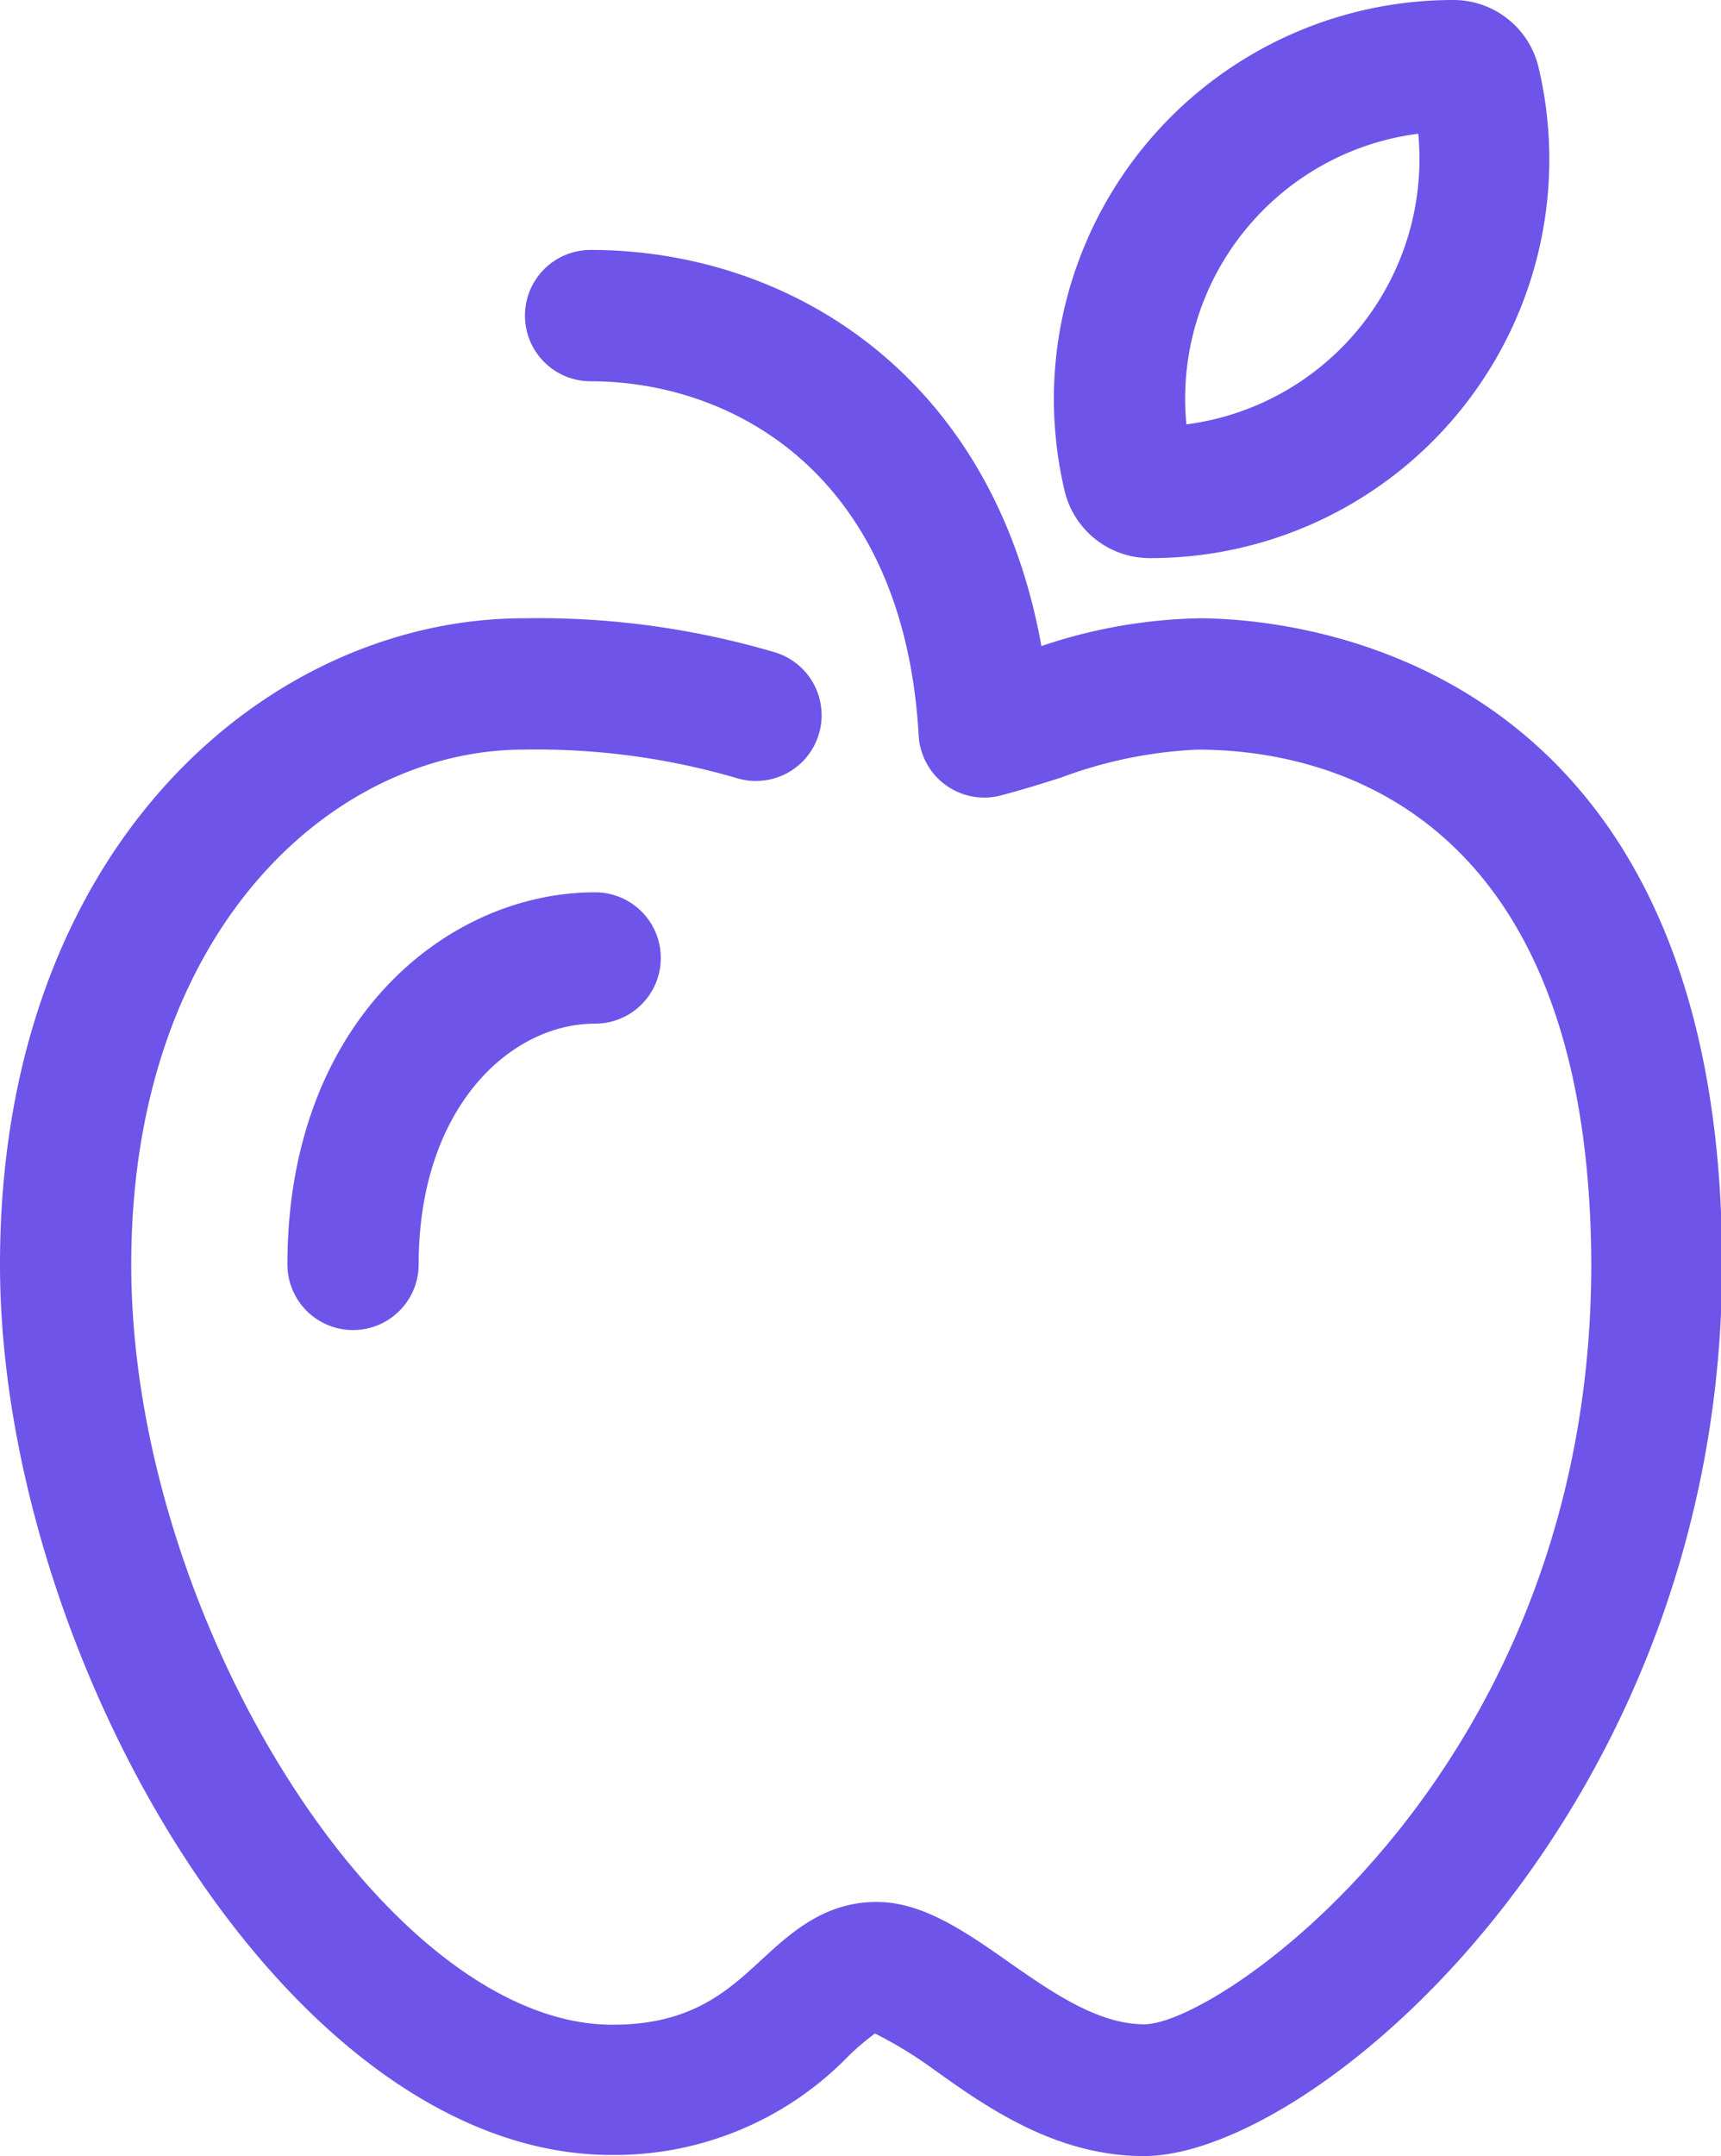<svg id="Слой_1" data-name="Слой 1" xmlns="http://www.w3.org/2000/svg" viewBox="0 0 78.68 98.51"><defs><style>.cls-1{fill:#6e54e9;}</style></defs><title>apple</title><path class="cls-1" d="M52.54,25.5h0A18.22,18.22,0,0,0,70.34,3.08,4,4,0,0,0,66.5,0h0A18.25,18.25,0,0,0,48.18,18.16a18.44,18.44,0,0,0,.49,4.26A4,4,0,0,0,52.54,25.5Zm4.3-14.88a12.19,12.19,0,0,1,8-4.51,12.23,12.23,0,0,1-10.6,13.28A12.17,12.17,0,0,1,56.84,10.62ZM0,57.77C0,38.59,12.34,28.25,23.93,28.25A38.14,38.14,0,0,1,35.41,29.8a3,3,0,0,1-1.7,5.76,32.65,32.65,0,0,0-9.78-1.31C15.24,34.25,6,42.5,6,57.78,6,74,17.7,92.51,28,92.51c3.59,0,5.24-1.51,6.85-3,1.34-1.23,2.86-2.61,5.23-2.61,2.08,0,4,1.32,6,2.72s4.11,2.87,6.24,2.87c3.45,0,20.43-11.66,20.43-34.73-.07-21.23-12.61-23.51-18-23.51a20.33,20.33,0,0,0-6.22,1.27c-.91.29-1.81.57-2.76.82a3,3,0,0,1-3.67-2.12,2.59,2.59,0,0,1-.1-.61c-.68-12-8.55-16.19-15-16.19a3,3,0,1,1,0-6c9,0,18.37,5.63,20.61,18.1a23.79,23.79,0,0,1,7.19-1.27c4,0,23.93,1.42,23.93,29.53,0,24.92-18.59,40.73-26.43,40.73-4,0-7.15-2.19-9.67-4A19.1,19.1,0,0,0,40,92.91a12.47,12.47,0,0,0-1.18,1A14.9,14.9,0,0,1,28,98.46C13.17,98.5,0,75.72,0,57.77Zm27.21-17a3,3,0,0,1,0,6c-3.91,0-8.07,3.87-8.07,11a3,3,0,0,1-6,0c0-11.06,7.25-17,14.07-17Z"/></svg>